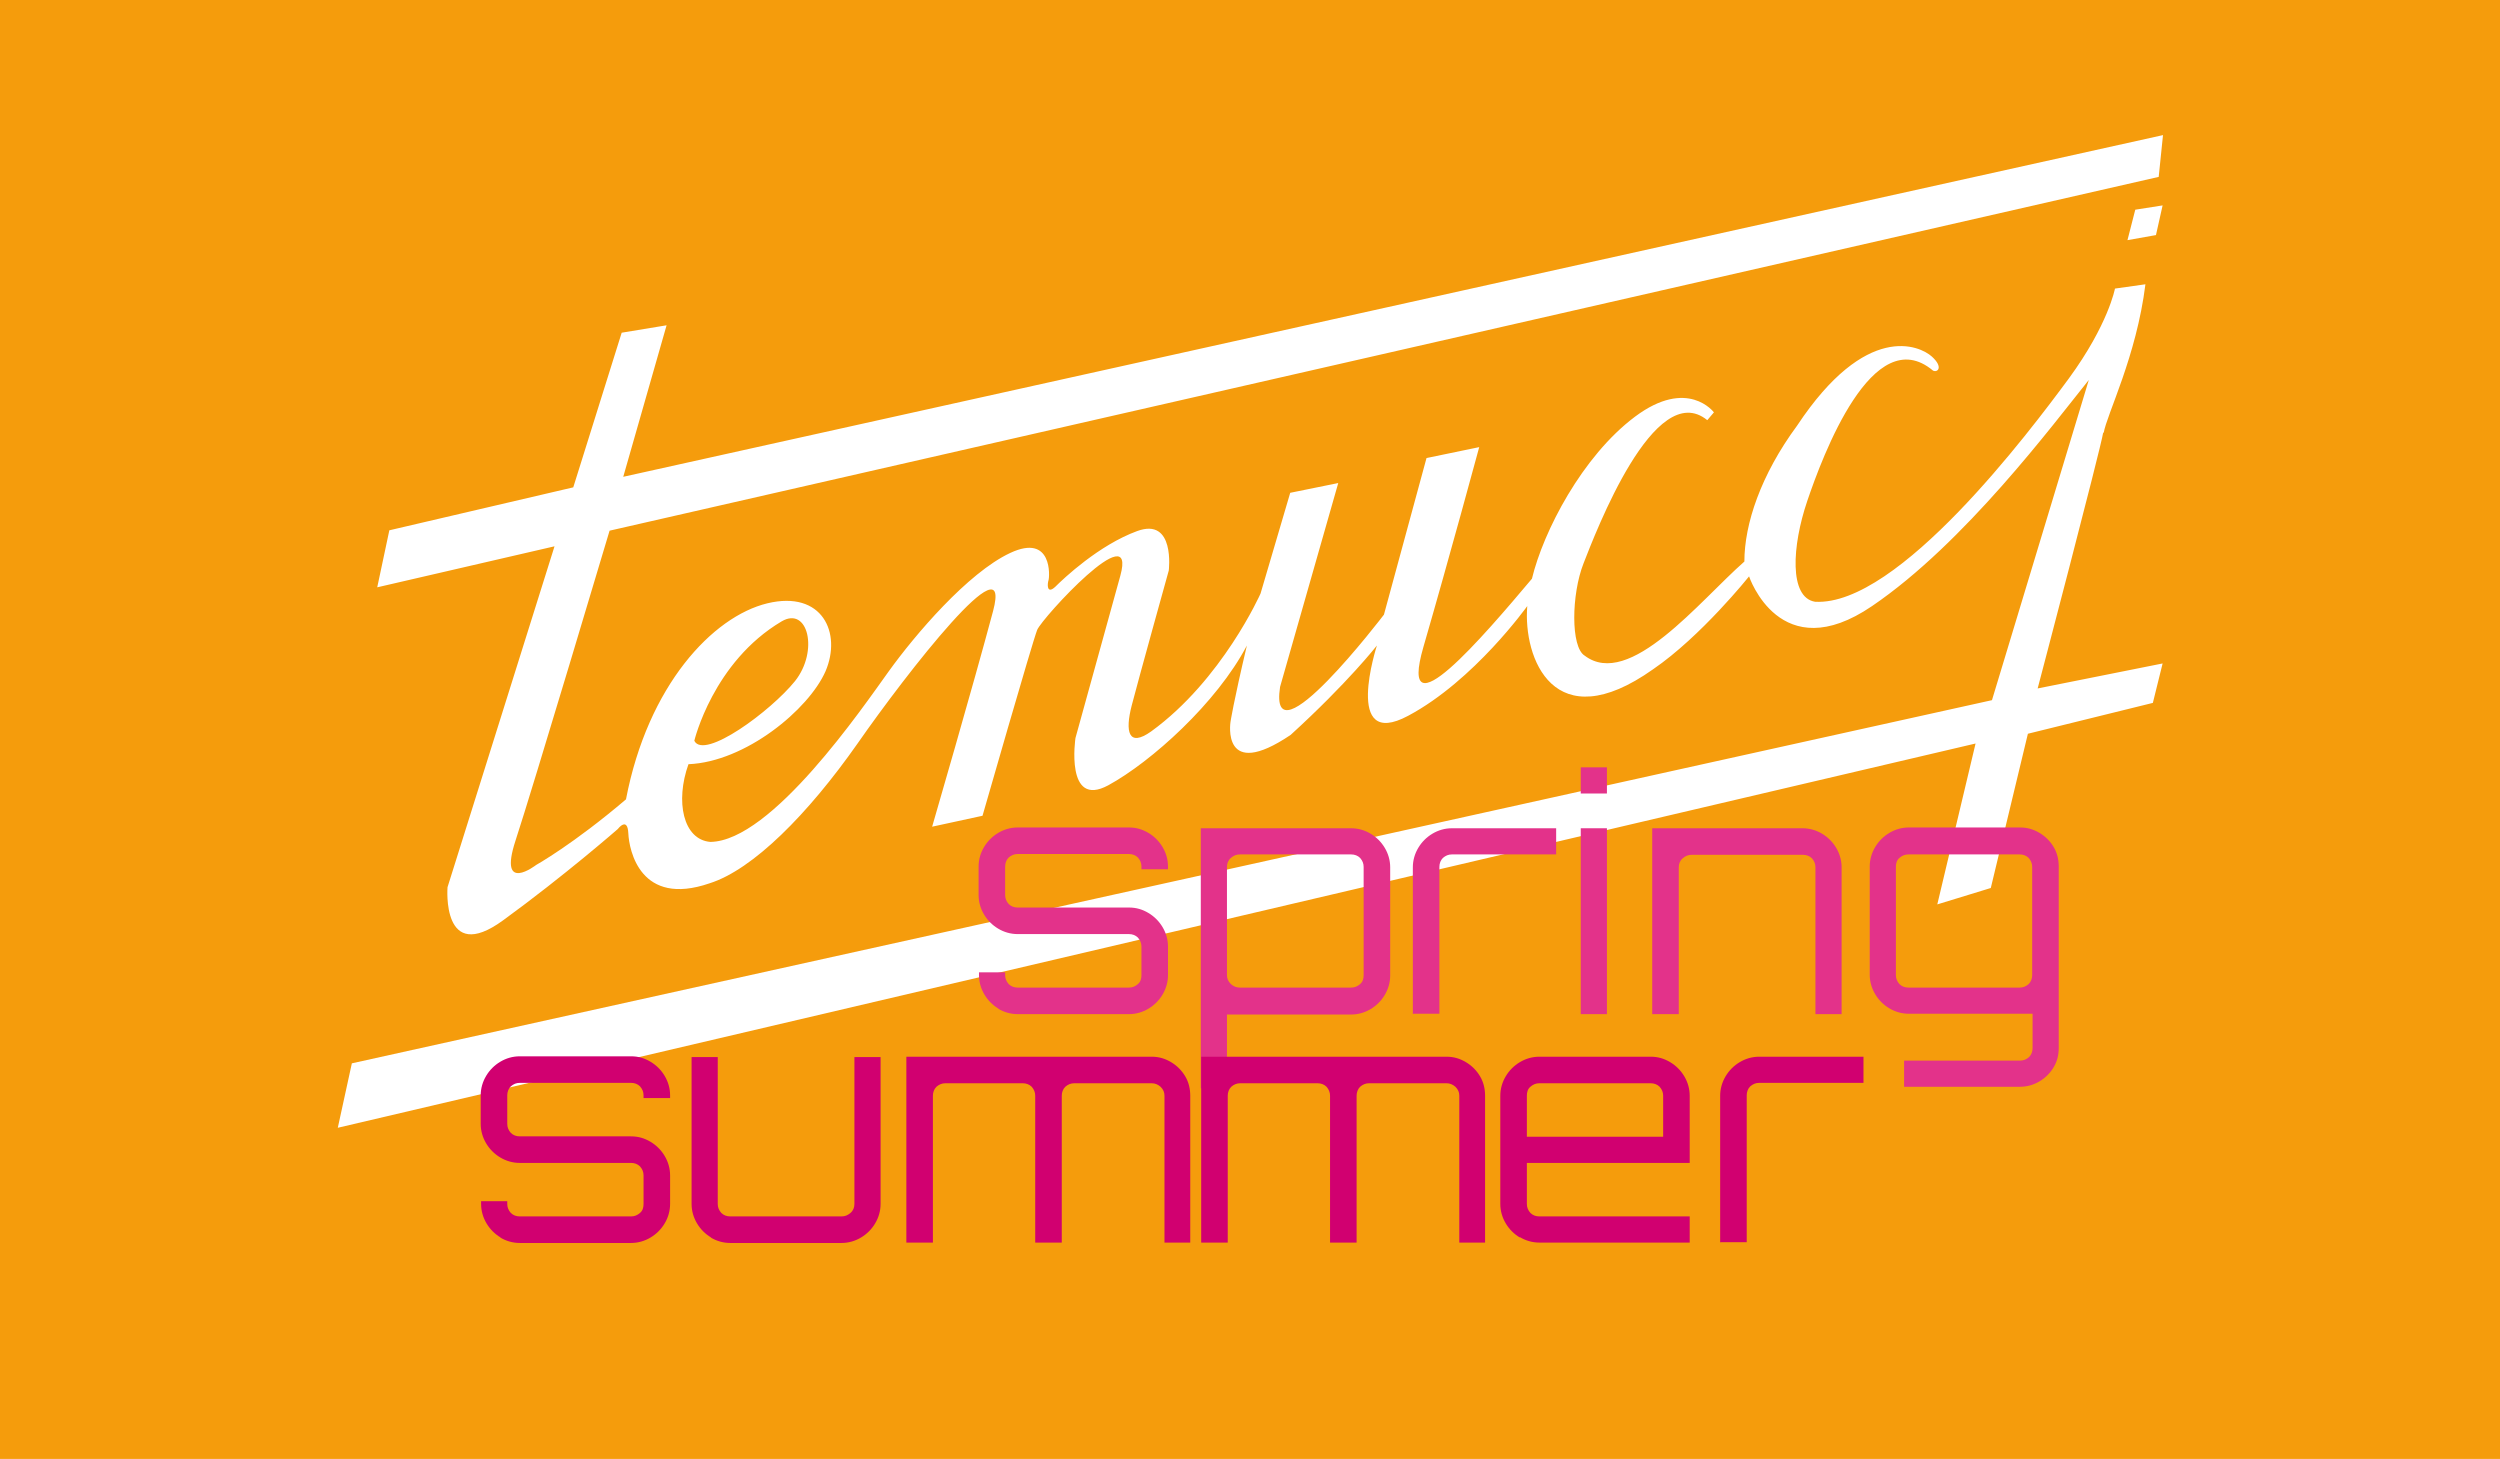 <svg xmlns="http://www.w3.org/2000/svg" id="Livello_2" viewBox="0 0 640.2 373.6"><defs><style> .st0 { isolation: isolate; } .st1 { fill: #fff; } .st2 { fill: #f59c0c; } .st3 { fill: #e3328a; } .st4 { fill: #d10070; } </style></defs><g id="Livello_1-2"><g><rect class="st2" width="640.2" height="373.6"></rect><g><g><polygon class="st1" points="544.8 61.5 552.1 60.2 553.8 52.6 546.8 53.7 544.8 61.5"></polygon><path class="st1" d="M538.7,110.9c.8-4.8,8.4-19.6,10.7-38.1l-7.8,1.1s-1.7,9.2-11.8,23c-10.1,13.7-43.7,58.4-65,57.2-6.7-1.1-5.9-14.3-2-25.8,3.9-11.5,16.8-46.3,32.2-33.4,1.1.6,2.8-.8-.3-3.6-3.1-2.8-16.8-9-34.5,17.7-9.3,12.6-13.5,25.2-13.5,34.8-11.5,10.1-29.4,32.8-40.9,24.1-3.6-2.2-3.4-15.7-.3-23.6,3.1-7.9,18.2-47.7,31.7-36.7l1.7-2s-6.7-9-20.2,1.1c-13.5,10.1-23.5,29.4-26.4,41.5-12.3,14.6-34.5,40.7-27.8,17.5,6.7-23.1,14.3-51.2,14.3-51.2l-13.5,2.8-10.9,40.1s-29.7,39-26.6,18.5l14.9-52.2-12.3,2.5-7.6,25.8s-9.8,22.1-28,35.3c-5.9,4.2-6.7,0-5-6.6,1.7-6.6,9.5-34.6,9.5-34.6,0,0,1.7-13.7-8.1-10.1-9.8,3.6-18.8,12.1-21,14.3-2.2,2-2-.8-1.7-1.7.3-.8,1.1-12.1-9.8-7s-24.4,21-31.1,30.3-30,43.5-45.7,43.7c-7-.6-9-10.4-5.6-19.9,14.6-.6,30.8-14,35.1-23.8,4.2-9.8-.8-20.8-14.9-17.4-14,3.4-30.6,21-36.2,50.2-13.5,11.5-23,16.8-23,16.8,0,0-9.8,7.6-5.3-6.2,4.5-13.7,24.1-79.4,24.1-79.4l396.7-90.6,1.1-10.7L159.6,122.1l11.1-38.8-11.5,1.9-12.4,39.6-47.1,11-3.1,14.6,45.4-10.5-27.4,87.3s-1.6,20,14.2,8.5c15.8-11.5,29.4-23.4,29.4-23.4,0,0,2.5-3.3,2.7,1.1.2,4.4,3.1,18.9,20.8,12.8,11.1-3.5,25.2-17.7,37.9-35.8,12.6-18.1,39.8-53,34.7-33.9-5.1,19.1-15.6,55.2-15.6,55.2l12.9-2.8s12.8-44.6,14-47.6c1.3-3.1,25.6-29.6,21.3-13.9-4.3,15.6-11.5,41.6-11.5,41.6,0,0-2.7,18.1,8.4,12.1,11-6,27.8-21.1,35.5-35.8-3.5,14.8-4.2,19.6-4.2,19.6,0,0-2.4,15.3,15.4,3.3,14.7-13.4,22.1-22.9,22.1-22.9,0,0-8.8,27,8,18,16.9-9,30.5-28.1,30.5-28.1-1.1,13.3,6.8,34.2,32.2,16.2,12.3-8.4,24.6-23.8,24.6-23.8,0,0,7.9,23.7,31.5,7.6,23.7-16.1,46.5-46.7,55.5-57.9l-24.8,82-420,93-3.6,16.5,419.4-98.4-9.8,41.2,13.7-4.2,9.5-39.5,32-7.9,2.5-10.1-32,6.4s16-60.8,16.8-65.6h0ZM200.2,159.1c6.7-3.9,9.5,7.6,3.4,15.3-6.2,7.7-23.3,20.3-25.8,15.3,0,0,4.8-20.2,22.4-30.6Z"></path></g><g class="st0"><g class="st0"><path class="st3" d="M255.7,258.3c-1.5-.9-2.7-2.1-3.6-3.6-.9-1.5-1.4-3.2-1.4-5v-.7h6.7v.7c0,.9.3,1.6.9,2.3.6.6,1.4.9,2.3.9h28.5c.9,0,1.6-.3,2.3-.9s.9-1.4.9-2.3v-7.3c0-.9-.3-1.6-.9-2.3-.6-.6-1.4-.9-2.3-.9h-28.5c-1.8,0-3.5-.5-5-1.4-1.5-.9-2.7-2.1-3.6-3.6-.9-1.5-1.4-3.2-1.4-5v-7.3c0-1.8.5-3.5,1.4-5,.9-1.5,2.1-2.7,3.6-3.6,1.5-.9,3.2-1.4,5-1.4h28.5c1.9,0,3.5.5,5,1.4,1.5.9,2.7,2.1,3.6,3.6.9,1.5,1.4,3.2,1.4,5v.7h-6.8v-.7c0-.9-.3-1.6-.9-2.3-.6-.6-1.4-.9-2.3-.9h-28.5c-.9,0-1.6.3-2.3.9-.6.6-.9,1.4-.9,2.3v7.3c0,.9.3,1.6.9,2.3.6.6,1.4.9,2.3.9h28.5c1.9,0,3.5.5,5,1.4,1.5.9,2.7,2.1,3.6,3.6.9,1.5,1.4,3.2,1.4,5v7.3c0,1.8-.5,3.5-1.4,5-.9,1.5-2.1,2.7-3.6,3.6-1.5.9-3.2,1.4-5,1.4h-28.5c-1.8,0-3.5-.5-5-1.4Z"></path><path class="st3" d="M307.5,278.5v-66.4h38.5c1.8,0,3.5.5,5,1.4,1.5.9,2.7,2.1,3.6,3.6.9,1.5,1.4,3.2,1.4,5v27.7c0,1.8-.5,3.5-1.4,5-.9,1.5-2.1,2.7-3.6,3.6-1.5.9-3.2,1.4-5,1.4h-31.8v18.9h-6.7ZM317.5,252.9h28.5c.9,0,1.6-.3,2.3-.9s.9-1.4.9-2.3v-27.7c0-.9-.3-1.6-.9-2.3-.6-.6-1.4-.9-2.3-.9h-28.5c-.9,0-1.6.3-2.3.9-.7.6-1,1.4-1,2.3v27.7c0,.9.3,1.6,1,2.3.7.6,1.4.9,2.3.9Z"></path></g><g class="st0"><path class="st3" d="M361.8,259.7v-37.6c0-1.8.5-3.5,1.4-5,.9-1.5,2.1-2.7,3.6-3.6,1.5-.9,3.2-1.4,5-1.4h26.7v6.7h-26.7c-.9,0-1.6.3-2.3.9-.6.6-.9,1.4-.9,2.3v37.6h-6.7Z"></path></g><g class="st0"><path class="st3" d="M404.8,203.2v-6.7h6.7v6.7h-6.7ZM404.8,259.7v-47.6h6.7v47.6h-6.7Z"></path></g><g class="st0"><path class="st3" d="M423.1,259.7v-47.6h38.5c1.8,0,3.5.5,5,1.4,1.5.9,2.7,2.1,3.6,3.6.9,1.5,1.4,3.2,1.4,5v37.6h-6.7v-37.6c0-.9-.3-1.6-.9-2.3-.6-.6-1.4-.9-2.3-.9h-28.5c-.9,0-1.6.3-2.3.9-.7.6-1,1.4-1,2.3v37.6h-6.7Z"></path></g><g class="st0"><path class="st3" d="M487.6,278.4v-6.8h29.7c.9,0,1.6-.3,2.3-.9.6-.6.9-1.4.9-2.3v-8.8h-31.7c-1.8,0-3.5-.5-5-1.4-1.5-.9-2.7-2.1-3.6-3.6-.9-1.5-1.4-3.2-1.4-5v-27.7c0-1.8.5-3.5,1.4-5,.9-1.5,2.1-2.7,3.6-3.6,1.5-.9,3.2-1.4,5-1.4h28.5c1.9,0,3.5.5,5,1.4,1.5.9,2.7,2.1,3.6,3.6.9,1.5,1.3,3.2,1.3,5v46.4c0,1.9-.4,3.5-1.3,5-.9,1.5-2.1,2.7-3.6,3.6-1.5.9-3.2,1.4-5,1.4h-29.7ZM488.7,252.9h28.5c.9,0,1.6-.3,2.3-.9.6-.6.9-1.4.9-2.3v-27.7c0-.9-.3-1.6-.9-2.3-.6-.6-1.4-.9-2.3-.9h-28.5c-.9,0-1.6.3-2.3.9s-.9,1.4-.9,2.3v27.7c0,.9.3,1.6.9,2.3.6.6,1.4.9,2.3.9Z"></path></g></g><g class="st0"><g class="st0"><path class="st4" d="M128.2,316.9c-1.5-.9-2.7-2.1-3.6-3.6-.9-1.5-1.4-3.2-1.4-5v-.7h6.7v.7c0,.9.3,1.6.9,2.3.6.6,1.4.9,2.3.9h28.5c.9,0,1.6-.3,2.3-.9s.9-1.4.9-2.3v-7.3c0-.9-.3-1.6-.9-2.3-.6-.6-1.4-.9-2.3-.9h-28.5c-1.8,0-3.5-.5-5-1.4-1.5-.9-2.7-2.1-3.6-3.6-.9-1.5-1.4-3.2-1.4-5v-7.3c0-1.8.5-3.5,1.4-5,.9-1.5,2.1-2.7,3.6-3.6,1.5-.9,3.2-1.4,5-1.4h28.5c1.9,0,3.5.5,5,1.4,1.5.9,2.7,2.1,3.6,3.6.9,1.5,1.4,3.2,1.4,5v.7h-6.8v-.7c0-.9-.3-1.6-.9-2.3-.6-.6-1.4-.9-2.3-.9h-28.5c-.9,0-1.6.3-2.3.9-.6.6-.9,1.4-.9,2.3v7.3c0,.9.3,1.6.9,2.3.6.6,1.4.9,2.3.9h28.5c1.9,0,3.5.5,5,1.4,1.5.9,2.7,2.1,3.6,3.6.9,1.5,1.4,3.2,1.4,5v7.3c0,1.8-.5,3.5-1.4,5-.9,1.5-2.1,2.7-3.6,3.6-1.5.9-3.2,1.4-5,1.4h-28.5c-1.8,0-3.5-.5-5-1.4Z"></path></g><g class="st0"><path class="st4" d="M182.1,316.9c-1.5-.9-2.7-2.1-3.6-3.6-.9-1.5-1.4-3.2-1.4-5v-37.6h6.7v37.6c0,.9.3,1.6.9,2.3.6.6,1.4.9,2.3.9h28.5c.9,0,1.6-.3,2.3-.9.7-.6,1-1.4,1-2.3v-37.6h6.7v37.6c0,1.8-.5,3.5-1.4,5-.9,1.5-2.1,2.7-3.6,3.6-1.5.9-3.2,1.4-5,1.4h-28.5c-1.8,0-3.5-.5-5-1.4Z"></path></g><g class="st0"><path class="st4" d="M232.1,318.2v-47.6h62.8c1.9,0,3.5.5,5,1.4,1.5.9,2.7,2.1,3.6,3.6.9,1.5,1.3,3.2,1.3,5v37.6h-6.6v-37.6c0-.9-.3-1.6-1-2.3-.7-.6-1.4-.9-2.3-.9h-19.8c-.9,0-1.6.3-2.3.9-.6.6-.9,1.4-.9,2.3v37.6h-6.8v-37.6c0-.9-.3-1.6-.9-2.3-.6-.6-1.4-.9-2.3-.9h-19.8c-.9,0-1.6.3-2.3.9-.6.6-.9,1.4-.9,2.3v37.6h-6.8Z"></path></g><g class="st0"><path class="st4" d="M307.6,318.2v-47.6h62.8c1.9,0,3.5.5,5,1.4,1.5.9,2.7,2.1,3.6,3.6.9,1.5,1.3,3.2,1.3,5v37.6h-6.6v-37.6c0-.9-.3-1.6-1-2.3-.7-.6-1.4-.9-2.3-.9h-19.8c-.9,0-1.6.3-2.3.9-.6.6-.9,1.4-.9,2.3v37.6h-6.8v-37.6c0-.9-.3-1.6-.9-2.3-.6-.6-1.4-.9-2.3-.9h-19.8c-.9,0-1.6.3-2.3.9-.6.6-.9,1.4-.9,2.3v37.6h-6.8Z"></path></g><g class="st0"><path class="st4" d="M389.2,316.9c-1.5-.9-2.7-2.1-3.6-3.6-.9-1.5-1.4-3.2-1.4-5v-27.7c0-1.8.5-3.5,1.4-5,.9-1.5,2.1-2.7,3.6-3.6,1.5-.9,3.2-1.4,5-1.4h28.5c1.9,0,3.5.5,5,1.4,1.5.9,2.7,2.1,3.6,3.6.9,1.5,1.4,3.2,1.4,5v17.2h-41.7v10.5c0,.9.3,1.6.9,2.3.6.6,1.4.9,2.3.9h38.5v6.7h-38.5c-1.8,0-3.5-.5-5-1.4ZM391,291.1h34.9v-10.5c0-.9-.3-1.6-.9-2.3-.6-.6-1.4-.9-2.3-.9h-28.5c-.9,0-1.6.3-2.3.9s-.9,1.4-.9,2.3v10.5Z"></path></g><g class="st0"><path class="st4" d="M440.5,318.2v-37.6c0-1.8.5-3.5,1.4-5,.9-1.5,2.1-2.7,3.6-3.6,1.5-.9,3.2-1.4,5-1.4h26.7v6.7h-26.7c-.9,0-1.6.3-2.3.9-.6.6-.9,1.4-.9,2.3v37.6h-6.7Z"></path></g></g></g></g></g></svg>
